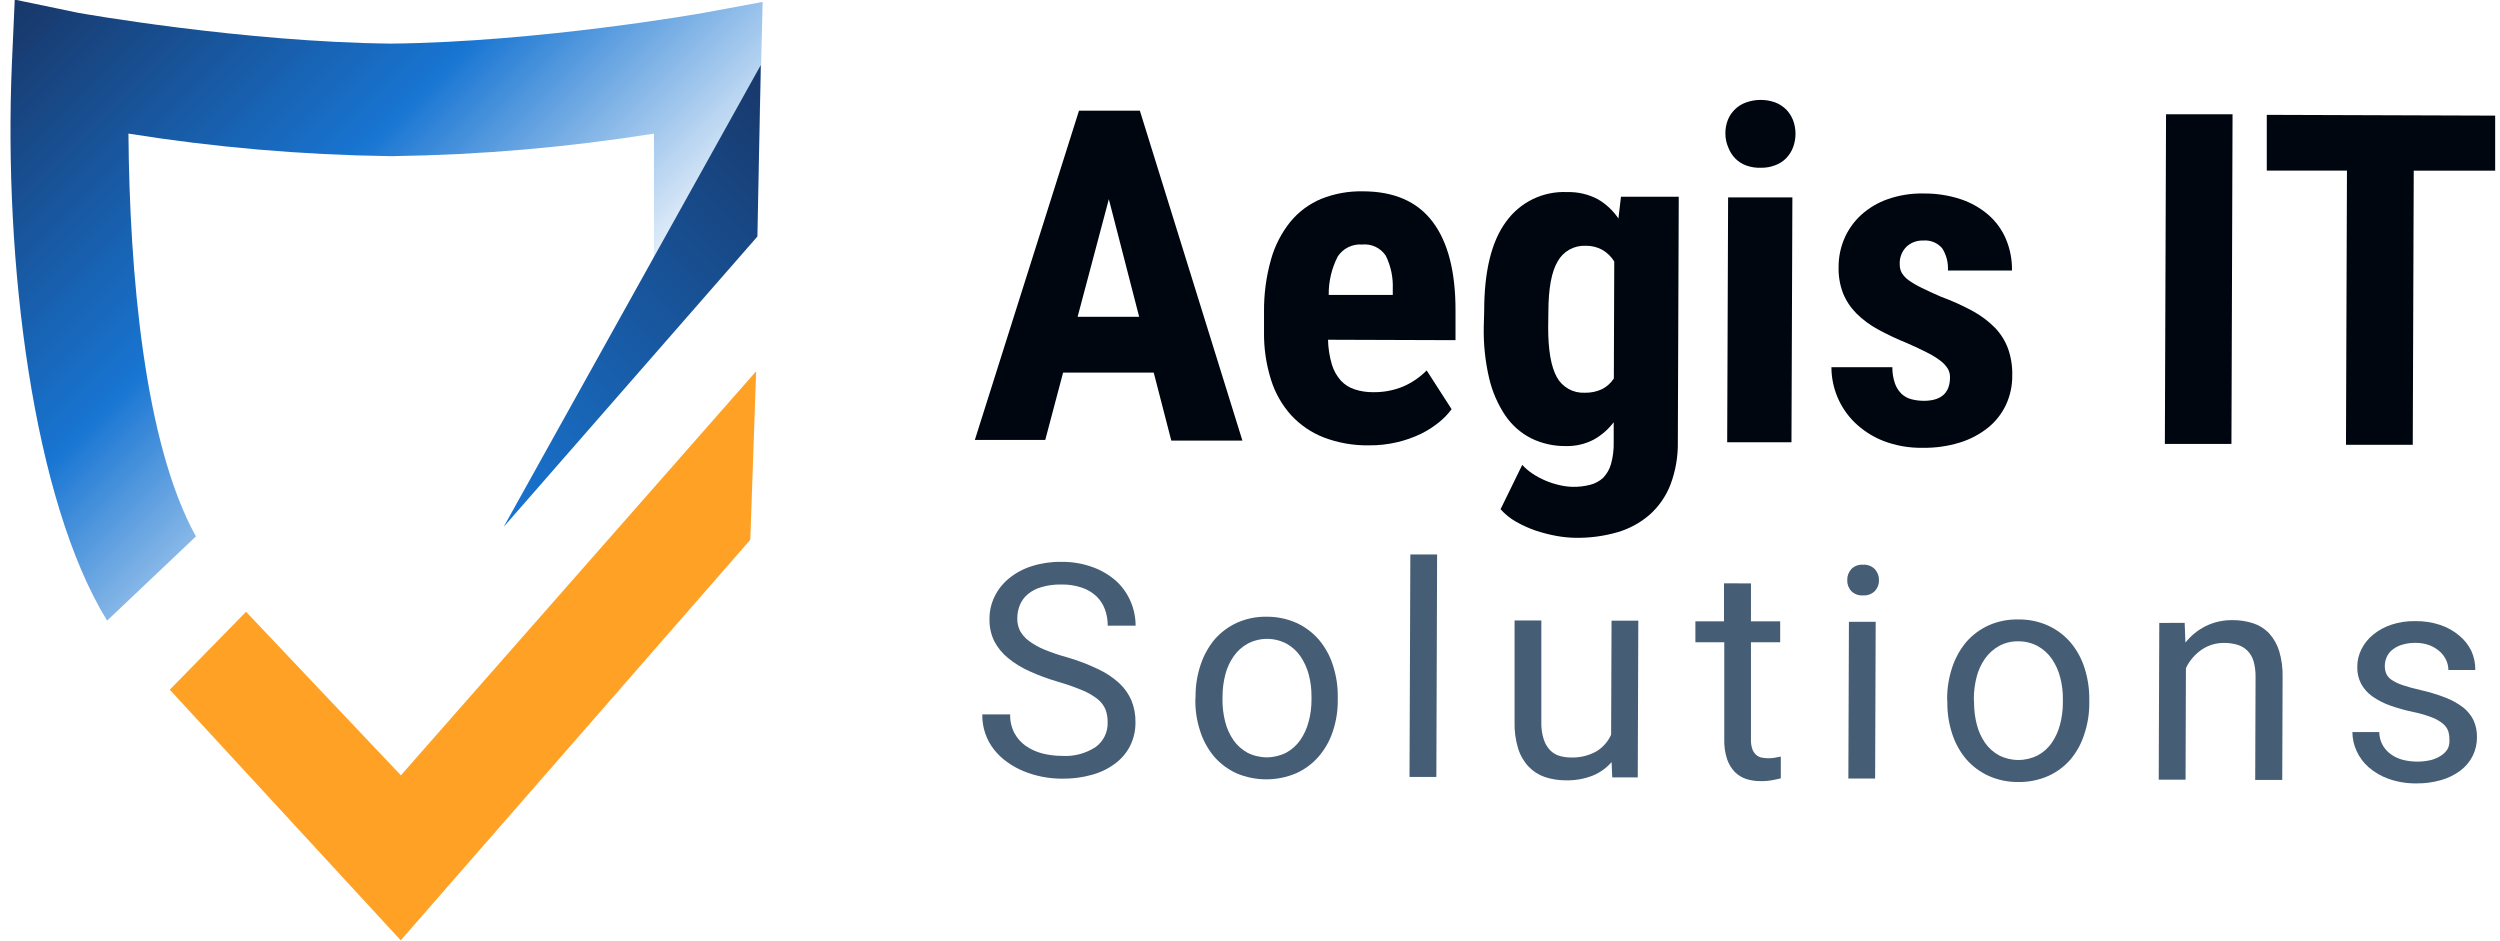 <?xml version="1.0" encoding="UTF-8"?>
<svg xmlns="http://www.w3.org/2000/svg" width="194" height="73" viewBox="0 0 194 73" fill="none">
  <path d="M31.098 72.97L13.175 53.522L19.094 47.474L31.109 60.165L58.677 28.81L58.223 41.885L31.098 72.97Z" fill="#FFA124"></path>
  <path d="M89.529 28.912H82.497L81.112 34.138H75.648L83.73 8.588H88.453L96.411 34.192H90.893L89.529 28.912ZM83.622 24.585H88.399L86.046 15.458L83.622 24.585Z" fill="#00060F"></path>
  <path d="M106.191 34.56C105.011 34.575 103.838 34.368 102.735 33.949C101.766 33.574 100.896 32.982 100.192 32.218C99.478 31.424 98.945 30.484 98.629 29.464C98.253 28.267 98.07 27.018 98.088 25.764V24.201C98.074 22.827 98.256 21.459 98.629 20.138C98.927 19.071 99.439 18.075 100.132 17.211C100.774 16.431 101.597 15.82 102.529 15.431C103.555 15.022 104.654 14.823 105.759 14.847C108.171 14.847 109.975 15.633 111.168 17.206C112.362 18.778 112.956 21.086 112.948 24.13V26.397L103.054 26.364C103.068 27.013 103.168 27.657 103.351 28.279C103.49 28.741 103.726 29.167 104.044 29.529C104.34 29.847 104.712 30.084 105.126 30.216C105.581 30.365 106.058 30.438 106.538 30.433C107.342 30.449 108.141 30.3 108.886 29.994C109.568 29.699 110.187 29.275 110.709 28.745L112.645 31.753C112.367 32.128 112.042 32.467 111.677 32.759C111.244 33.113 110.772 33.416 110.27 33.662C109.686 33.943 109.073 34.16 108.442 34.311C107.705 34.485 106.949 34.569 106.191 34.56ZM105.699 18.975C105.331 18.946 104.961 19.017 104.629 19.18C104.297 19.343 104.015 19.591 103.811 19.9C103.336 20.823 103.095 21.848 103.108 22.886H108.079V22.431C108.117 21.538 107.931 20.649 107.539 19.846C107.341 19.546 107.065 19.307 106.74 19.153C106.416 19 106.056 18.938 105.699 18.975Z" fill="#00060F"></path>
  <path d="M115.172 24.157C115.172 21.041 115.742 18.719 116.881 17.189C117.418 16.445 118.132 15.846 118.958 15.447C119.785 15.048 120.698 14.862 121.615 14.906C122.433 14.883 123.243 15.069 123.968 15.447C124.618 15.819 125.173 16.336 125.591 16.957L125.786 15.269H130.271L130.2 34.279C130.222 35.426 130.024 36.566 129.616 37.639C129.266 38.529 128.71 39.325 127.993 39.959C127.268 40.582 126.418 41.042 125.499 41.306C124.444 41.608 123.35 41.752 122.253 41.734C121.76 41.726 121.267 41.677 120.782 41.588C120.232 41.487 119.689 41.348 119.159 41.171C118.64 40.991 118.138 40.765 117.66 40.495C117.204 40.237 116.793 39.907 116.443 39.516L118.126 36.075C118.365 36.333 118.633 36.562 118.926 36.757C119.555 37.171 120.253 37.47 120.987 37.639C121.342 37.725 121.705 37.773 122.069 37.779C122.522 37.786 122.973 37.731 123.411 37.617C123.783 37.522 124.125 37.336 124.406 37.076C124.697 36.772 124.907 36.4 125.018 35.994C125.167 35.451 125.236 34.89 125.223 34.328V32.764C124.797 33.332 124.252 33.801 123.627 34.138C122.972 34.469 122.246 34.633 121.512 34.614C120.575 34.628 119.649 34.421 118.807 34.008C118.005 33.596 117.319 32.99 116.811 32.245C116.226 31.368 115.803 30.393 115.561 29.367C115.257 28.068 115.115 26.736 115.139 25.401L115.172 24.157ZM120.138 25.423C120.138 27.176 120.362 28.456 120.809 29.264C121.019 29.649 121.334 29.966 121.717 30.181C122.099 30.395 122.535 30.497 122.973 30.476C123.443 30.489 123.911 30.391 124.336 30.189C124.7 29.997 125.009 29.716 125.234 29.372L125.266 20.295C125.04 19.922 124.724 19.611 124.347 19.391C123.948 19.171 123.498 19.061 123.043 19.072C122.606 19.053 122.172 19.155 121.79 19.368C121.408 19.581 121.092 19.896 120.879 20.278C120.398 21.084 120.16 22.383 120.154 24.174L120.138 25.423Z" fill="#00060F"></path>
  <path d="M133.89 10.378C133.883 10.008 133.949 9.641 134.084 9.296C134.212 8.982 134.406 8.699 134.652 8.465C134.898 8.232 135.192 8.054 135.513 7.944C136.235 7.688 137.024 7.688 137.747 7.944C138.063 8.066 138.352 8.25 138.596 8.485C138.831 8.724 139.015 9.007 139.137 9.318C139.397 10.003 139.397 10.759 139.137 11.444C139.017 11.759 138.832 12.047 138.596 12.288C138.355 12.53 138.063 12.714 137.741 12.829C137.386 12.964 137.007 13.028 136.627 13.018C136.248 13.03 135.87 12.972 135.513 12.845C135.193 12.73 134.903 12.545 134.663 12.304C134.427 12.063 134.243 11.776 134.122 11.46C133.971 11.12 133.892 10.751 133.89 10.378ZM139.018 34.322H134.03L134.101 15.318H139.089L139.018 34.322Z" fill="#00060F"></path>
  <path d="M151.32 29.275C151.325 29.037 151.264 28.803 151.142 28.599C150.988 28.36 150.792 28.151 150.563 27.982C150.241 27.74 149.897 27.53 149.535 27.355C149.118 27.138 148.615 26.905 148.031 26.646C147.245 26.33 146.477 25.968 145.732 25.564C145.114 25.23 144.548 24.809 144.049 24.314C143.604 23.865 143.252 23.332 143.016 22.745C142.773 22.103 142.657 21.419 142.675 20.733C142.67 19.963 142.825 19.2 143.13 18.493C143.431 17.804 143.874 17.184 144.428 16.675C145.028 16.133 145.731 15.717 146.495 15.453C147.385 15.143 148.323 14.995 149.265 15.015C150.24 15.003 151.21 15.151 152.137 15.453C152.931 15.715 153.667 16.13 154.301 16.675C154.893 17.191 155.359 17.835 155.664 18.558C155.986 19.329 156.145 20.158 156.13 20.992H151.158C151.196 20.392 151.045 19.794 150.725 19.283C150.546 19.066 150.316 18.896 150.056 18.788C149.795 18.681 149.512 18.639 149.232 18.666C148.994 18.657 148.757 18.695 148.534 18.779C148.311 18.862 148.107 18.99 147.934 19.153C147.757 19.333 147.621 19.547 147.532 19.783C147.444 20.019 147.405 20.27 147.42 20.522C147.414 20.753 147.47 20.98 147.582 21.182C147.722 21.408 147.906 21.603 148.123 21.755C148.438 21.976 148.771 22.17 149.118 22.334C149.524 22.54 150.027 22.767 150.622 23.027C151.471 23.337 152.295 23.71 153.089 24.141C153.725 24.486 154.307 24.924 154.815 25.439C155.261 25.904 155.606 26.457 155.827 27.062C156.06 27.728 156.17 28.43 156.151 29.134C156.161 29.928 155.991 30.715 155.654 31.433C155.327 32.122 154.848 32.727 154.252 33.203C153.6 33.718 152.857 34.107 152.061 34.349C151.132 34.631 150.165 34.766 149.194 34.75C148.148 34.768 147.108 34.585 146.132 34.209C145.305 33.883 144.551 33.396 143.914 32.775C143.346 32.216 142.895 31.55 142.587 30.816C142.279 30.081 142.119 29.293 142.118 28.496H146.846C146.842 28.928 146.911 29.358 147.052 29.767C147.159 30.07 147.335 30.344 147.566 30.568C147.784 30.77 148.051 30.913 148.339 30.985C148.658 31.065 148.985 31.105 149.313 31.104C150.651 31.093 151.32 30.483 151.32 29.275Z" fill="#00060F"></path>
  <path d="M173.16 34.447H167.993L168.085 8.869H173.246L173.16 34.447Z" fill="#00060F"></path>
  <path d="M193.625 13.246H187.306L187.23 34.517H182.048L182.124 13.24H175.902V8.912L193.625 8.972V13.246Z" fill="#00060F"></path>
  <path d="M85.953 56.064C85.962 55.719 85.906 55.376 85.786 55.053C85.652 54.736 85.439 54.459 85.169 54.247C84.805 53.962 84.402 53.731 83.973 53.559C83.35 53.3 82.713 53.078 82.064 52.894C81.325 52.677 80.602 52.41 79.9 52.093C79.299 51.827 78.737 51.482 78.228 51.066C77.78 50.703 77.411 50.252 77.146 49.74C76.895 49.21 76.771 48.628 76.784 48.041C76.778 47.428 76.917 46.822 77.189 46.273C77.46 45.724 77.848 45.242 78.325 44.861C78.846 44.443 79.441 44.127 80.078 43.93C80.817 43.698 81.587 43.587 82.361 43.6C83.201 43.588 84.035 43.731 84.823 44.022C85.49 44.264 86.105 44.632 86.635 45.104C87.113 45.549 87.492 46.092 87.744 46.694C87.995 47.281 88.123 47.912 88.123 48.55H85.959C85.963 48.118 85.89 47.69 85.742 47.284C85.6 46.899 85.373 46.551 85.077 46.267C84.756 45.967 84.374 45.739 83.957 45.602C83.435 45.426 82.885 45.343 82.334 45.358C81.824 45.348 81.315 45.416 80.825 45.558C80.439 45.663 80.08 45.847 79.77 46.099C79.498 46.322 79.284 46.608 79.148 46.932C79.006 47.275 78.936 47.644 78.942 48.014C78.937 48.343 79.012 48.667 79.159 48.961C79.33 49.268 79.566 49.534 79.851 49.74C80.216 50.011 80.614 50.234 81.036 50.406C81.6 50.638 82.178 50.835 82.767 50.995C83.591 51.231 84.395 51.535 85.169 51.904C85.772 52.179 86.331 52.544 86.824 52.986C87.241 53.367 87.573 53.832 87.798 54.349C88.017 54.892 88.124 55.474 88.112 56.059C88.119 56.687 87.978 57.308 87.701 57.871C87.427 58.413 87.03 58.883 86.543 59.245C86.004 59.65 85.392 59.947 84.742 60.122C83.98 60.336 83.19 60.438 82.399 60.425C81.894 60.425 81.391 60.376 80.895 60.279C80.401 60.184 79.917 60.041 79.451 59.851C78.999 59.668 78.57 59.432 78.174 59.148C77.786 58.877 77.44 58.55 77.146 58.179C76.851 57.807 76.621 57.389 76.465 56.941C76.297 56.457 76.216 55.948 76.226 55.437H78.39C78.371 55.938 78.483 56.436 78.715 56.881C78.929 57.278 79.231 57.62 79.597 57.882C79.987 58.149 80.421 58.347 80.879 58.466C81.376 58.591 81.886 58.654 82.399 58.656C83.325 58.719 84.246 58.477 85.023 57.968C85.321 57.751 85.561 57.463 85.724 57.132C85.886 56.8 85.965 56.433 85.953 56.064Z" fill="#455D75"></path>
  <path d="M92.775 54.03C92.772 53.197 92.905 52.369 93.17 51.58C93.406 50.865 93.772 50.201 94.252 49.621C94.733 49.069 95.327 48.626 95.994 48.323C96.716 48.002 97.499 47.843 98.288 47.858C99.087 47.85 99.879 48.014 100.609 48.339C101.277 48.645 101.871 49.092 102.351 49.648C102.837 50.227 103.205 50.896 103.433 51.617C103.692 52.41 103.82 53.239 103.811 54.073V54.317C103.82 55.152 103.688 55.982 103.422 56.773C103.185 57.491 102.808 58.154 102.313 58.726C101.83 59.276 101.234 59.715 100.565 60.013C99.837 60.319 99.054 60.477 98.263 60.477C97.473 60.477 96.691 60.319 95.962 60.013C95.295 59.71 94.701 59.267 94.22 58.715C93.736 58.136 93.368 57.47 93.138 56.751C92.875 55.959 92.747 55.129 92.759 54.295L92.775 54.03ZM94.864 54.29C94.86 54.87 94.931 55.448 95.074 56.01C95.201 56.518 95.418 57 95.713 57.433C95.995 57.835 96.365 58.168 96.795 58.407C97.262 58.645 97.779 58.769 98.304 58.769C98.829 58.769 99.346 58.645 99.813 58.407C100.243 58.171 100.614 57.84 100.895 57.438C101.193 57.007 101.413 56.528 101.545 56.021C101.699 55.461 101.775 54.882 101.772 54.301V54.068C101.779 53.489 101.708 52.913 101.561 52.353C101.429 51.843 101.209 51.36 100.912 50.925C100.632 50.519 100.261 50.184 99.83 49.946C99.365 49.703 98.85 49.576 98.326 49.576C97.802 49.576 97.286 49.703 96.822 49.946C96.391 50.183 96.021 50.516 95.74 50.919C95.437 51.35 95.215 51.832 95.085 52.342C94.941 52.902 94.868 53.479 94.869 54.057L94.864 54.29Z" fill="#455D75"></path>
  <path d="M111.461 60.289H109.378L109.443 43.027H111.52L111.461 60.289Z" fill="#455D75"></path>
  <path d="M125.061 59.137C124.666 59.593 124.169 59.951 123.611 60.181C122.938 60.446 122.219 60.573 121.496 60.554C120.945 60.556 120.397 60.468 119.873 60.295C119.397 60.13 118.966 59.853 118.618 59.489C118.244 59.087 117.967 58.606 117.807 58.082C117.603 57.411 117.51 56.711 117.531 56.01V48.15H119.608V56.026C119.593 56.487 119.657 56.946 119.797 57.384C119.898 57.7 120.07 57.989 120.3 58.228C120.499 58.429 120.744 58.576 121.015 58.656C121.285 58.735 121.566 58.777 121.848 58.78C122.559 58.814 123.265 58.649 123.887 58.304C124.387 57.997 124.783 57.547 125.023 57.011L125.056 48.166H127.133L127.09 60.327H125.11L125.061 59.137Z" fill="#455D75"></path>
  <path d="M135.875 45.272V48.215H138.142V49.838H135.875V57.379C135.864 57.636 135.901 57.893 135.983 58.136C136.044 58.307 136.146 58.459 136.281 58.58C136.403 58.685 136.55 58.758 136.708 58.791C136.872 58.824 137.039 58.84 137.206 58.84C137.387 58.843 137.568 58.828 137.747 58.796L138.19 58.71V60.398C138.023 60.441 137.812 60.49 137.547 60.538C137.233 60.598 136.914 60.623 136.595 60.614C136.228 60.616 135.863 60.561 135.513 60.452C135.178 60.344 134.875 60.158 134.625 59.911C134.352 59.624 134.145 59.28 134.02 58.904C133.86 58.408 133.787 57.889 133.803 57.368V49.838H131.563V48.215H133.782V45.266L135.875 45.272Z" fill="#455D75"></path>
  <path d="M143.346 45.017C143.337 44.703 143.45 44.397 143.66 44.163C143.778 44.042 143.921 43.95 144.079 43.891C144.237 43.832 144.406 43.808 144.574 43.822C144.744 43.81 144.914 43.835 145.073 43.896C145.232 43.957 145.375 44.052 145.494 44.174C145.705 44.407 145.817 44.714 145.808 45.028C145.816 45.339 145.702 45.641 145.488 45.867C145.368 45.985 145.223 46.076 145.065 46.134C144.906 46.192 144.737 46.215 144.569 46.202C144.401 46.215 144.232 46.192 144.074 46.133C143.916 46.074 143.773 45.981 143.654 45.861C143.445 45.632 143.334 45.328 143.346 45.017ZM145.51 60.414H143.433L143.476 48.253H145.553L145.51 60.414Z" fill="#455D75"></path>
  <path d="M151.098 54.241C151.094 53.406 151.228 52.577 151.493 51.785C151.729 51.071 152.095 50.406 152.575 49.827C153.056 49.274 153.65 48.832 154.317 48.528C155.039 48.21 155.822 48.053 156.611 48.069C157.41 48.057 158.202 48.219 158.932 48.545C159.6 48.851 160.194 49.297 160.674 49.854C161.16 50.433 161.527 51.102 161.756 51.823C162.011 52.616 162.137 53.446 162.129 54.279V54.528C162.137 55.361 162.005 56.189 161.739 56.979C161.515 57.696 161.151 58.361 160.668 58.937C160.188 59.488 159.594 59.927 158.926 60.224C158.198 60.541 157.41 60.697 156.616 60.684C155.824 60.693 155.04 60.531 154.317 60.208C153.65 59.905 153.056 59.462 152.575 58.91C152.091 58.333 151.724 57.668 151.493 56.952C151.231 56.158 151.103 55.326 151.114 54.49L151.098 54.241ZM153.186 54.495C153.183 55.075 153.254 55.654 153.397 56.216C153.523 56.724 153.74 57.206 154.036 57.639C154.317 58.042 154.687 58.375 155.118 58.612C155.585 58.851 156.102 58.975 156.627 58.975C157.152 58.975 157.669 58.851 158.136 58.612C158.568 58.378 158.938 58.047 159.218 57.644C159.51 57.213 159.726 56.736 159.857 56.232C160.006 55.671 160.081 55.092 160.079 54.512V54.268C160.087 53.69 160.016 53.113 159.868 52.553C159.737 52.041 159.517 51.556 159.218 51.12C158.936 50.716 158.566 50.381 158.136 50.141C157.669 49.889 157.146 49.761 156.616 49.767C156.095 49.755 155.58 49.88 155.123 50.13C154.695 50.37 154.325 50.703 154.041 51.103C153.738 51.534 153.516 52.016 153.387 52.526C153.242 53.087 153.169 53.663 153.17 54.241L153.186 54.495Z" fill="#455D75"></path>
  <path d="M169.53 48.334L169.589 49.865C170.016 49.327 170.555 48.889 171.169 48.583C171.814 48.268 172.523 48.111 173.241 48.123C173.792 48.117 174.34 48.202 174.864 48.372C175.33 48.525 175.75 48.793 176.086 49.151C176.443 49.546 176.709 50.015 176.865 50.525C177.059 51.183 177.148 51.867 177.13 52.553L177.103 60.522H175.004L175.031 52.532C175.04 52.123 174.989 51.714 174.88 51.32C174.793 51.016 174.633 50.737 174.415 50.508C174.203 50.293 173.941 50.133 173.652 50.043C173.312 49.939 172.958 49.888 172.602 49.892C171.967 49.881 171.344 50.071 170.822 50.433C170.31 50.794 169.898 51.28 169.627 51.845L169.6 60.5H167.517L167.56 48.339L169.53 48.334Z" fill="#455D75"></path>
  <path d="M190.071 57.346C190.075 57.13 190.042 56.914 189.974 56.708C189.89 56.497 189.754 56.311 189.579 56.167C189.325 55.957 189.038 55.791 188.729 55.675C188.259 55.493 187.774 55.352 187.279 55.253C186.663 55.126 186.055 54.956 185.462 54.744C184.974 54.571 184.512 54.333 184.088 54.036C183.729 53.781 183.433 53.448 183.222 53.062C183.013 52.654 182.91 52.2 182.925 51.742C182.924 51.268 183.035 50.801 183.249 50.379C183.468 49.941 183.778 49.555 184.158 49.248C184.579 48.905 185.059 48.643 185.575 48.474C186.174 48.279 186.801 48.185 187.431 48.199C188.093 48.189 188.751 48.292 189.378 48.501C189.913 48.681 190.409 48.959 190.839 49.324C191.233 49.646 191.553 50.05 191.775 50.508C191.986 50.974 192.092 51.48 192.083 51.991H189.995C189.994 51.731 189.936 51.475 189.828 51.239C189.712 50.982 189.544 50.751 189.335 50.563C189.101 50.354 188.832 50.189 188.54 50.076C188.194 49.948 187.827 49.883 187.458 49.886C187.092 49.88 186.726 49.931 186.376 50.038C186.103 50.12 185.849 50.256 185.629 50.438C185.441 50.592 185.293 50.788 185.197 51.012C185.11 51.219 185.064 51.441 185.061 51.666C185.059 51.873 185.095 52.079 185.17 52.272C185.261 52.474 185.41 52.645 185.597 52.764C185.864 52.938 186.154 53.074 186.457 53.17C186.918 53.326 187.388 53.454 187.864 53.554C188.521 53.703 189.167 53.9 189.795 54.144C190.281 54.333 190.739 54.59 191.153 54.907C191.492 55.176 191.766 55.518 191.954 55.907C192.134 56.318 192.222 56.763 192.213 57.211C192.217 57.715 192.102 58.212 191.878 58.662C191.653 59.112 191.325 59.503 190.92 59.803C190.474 60.133 189.972 60.38 189.438 60.533C188.812 60.712 188.163 60.8 187.512 60.792C186.785 60.801 186.062 60.684 185.375 60.446C184.804 60.248 184.275 59.943 183.817 59.548C183.413 59.196 183.09 58.761 182.87 58.272C182.658 57.812 182.547 57.312 182.546 56.806H184.629C184.633 57.187 184.737 57.56 184.932 57.888C185.107 58.169 185.342 58.408 185.619 58.591C185.896 58.773 186.204 58.905 186.528 58.98C187.223 59.142 187.947 59.142 188.643 58.98C188.934 58.905 189.21 58.781 189.46 58.612C189.668 58.474 189.84 58.289 189.963 58.071C190.061 57.843 190.098 57.593 190.071 57.346Z" fill="#455D75"></path>
  <path d="M59.18 0.148L54.658 0.987C54.544 1.014 41.826 3.265 30.341 3.384C18.861 3.265 6.143 1.014 6.029 0.987L1.144 -0.03L0.922 4.952C0.267 20.403 2.583 38.85 8.312 48.161L15.204 41.626C11.195 34.393 10.054 21.193 9.967 10.368C16.643 11.433 23.387 12.017 30.146 12.115H30.562C37.324 12.017 44.069 11.433 50.746 10.368V24.606L58.812 15.907L59.18 0.148Z" fill="url(#paint0_linear_2002_7837)"></path>
  <path d="M59.034 5.055L58.775 18.352L39.078 40.895" fill="url(#paint1_linear_2002_7837)"></path>
  <defs>
    <linearGradient id="paint0_linear_2002_7837" x1="42.459" y1="32.867" x2="5.353" y2="-4.239" gradientUnits="userSpaceOnUse">
      <stop stop-color="#1875D2" stop-opacity="0"></stop>
      <stop offset="0.48" stop-color="#1875D2"></stop>
      <stop offset="0.98" stop-color="#18396C"></stop>
    </linearGradient>
    <linearGradient id="paint1_linear_2002_7837" x1="35.107" y1="36.926" x2="63.006" y2="9.022" gradientUnits="userSpaceOnUse">
      <stop stop-color="#1875D2"></stop>
      <stop offset="0.98" stop-color="#18396C"></stop>
    </linearGradient>
  </defs>
</svg>
